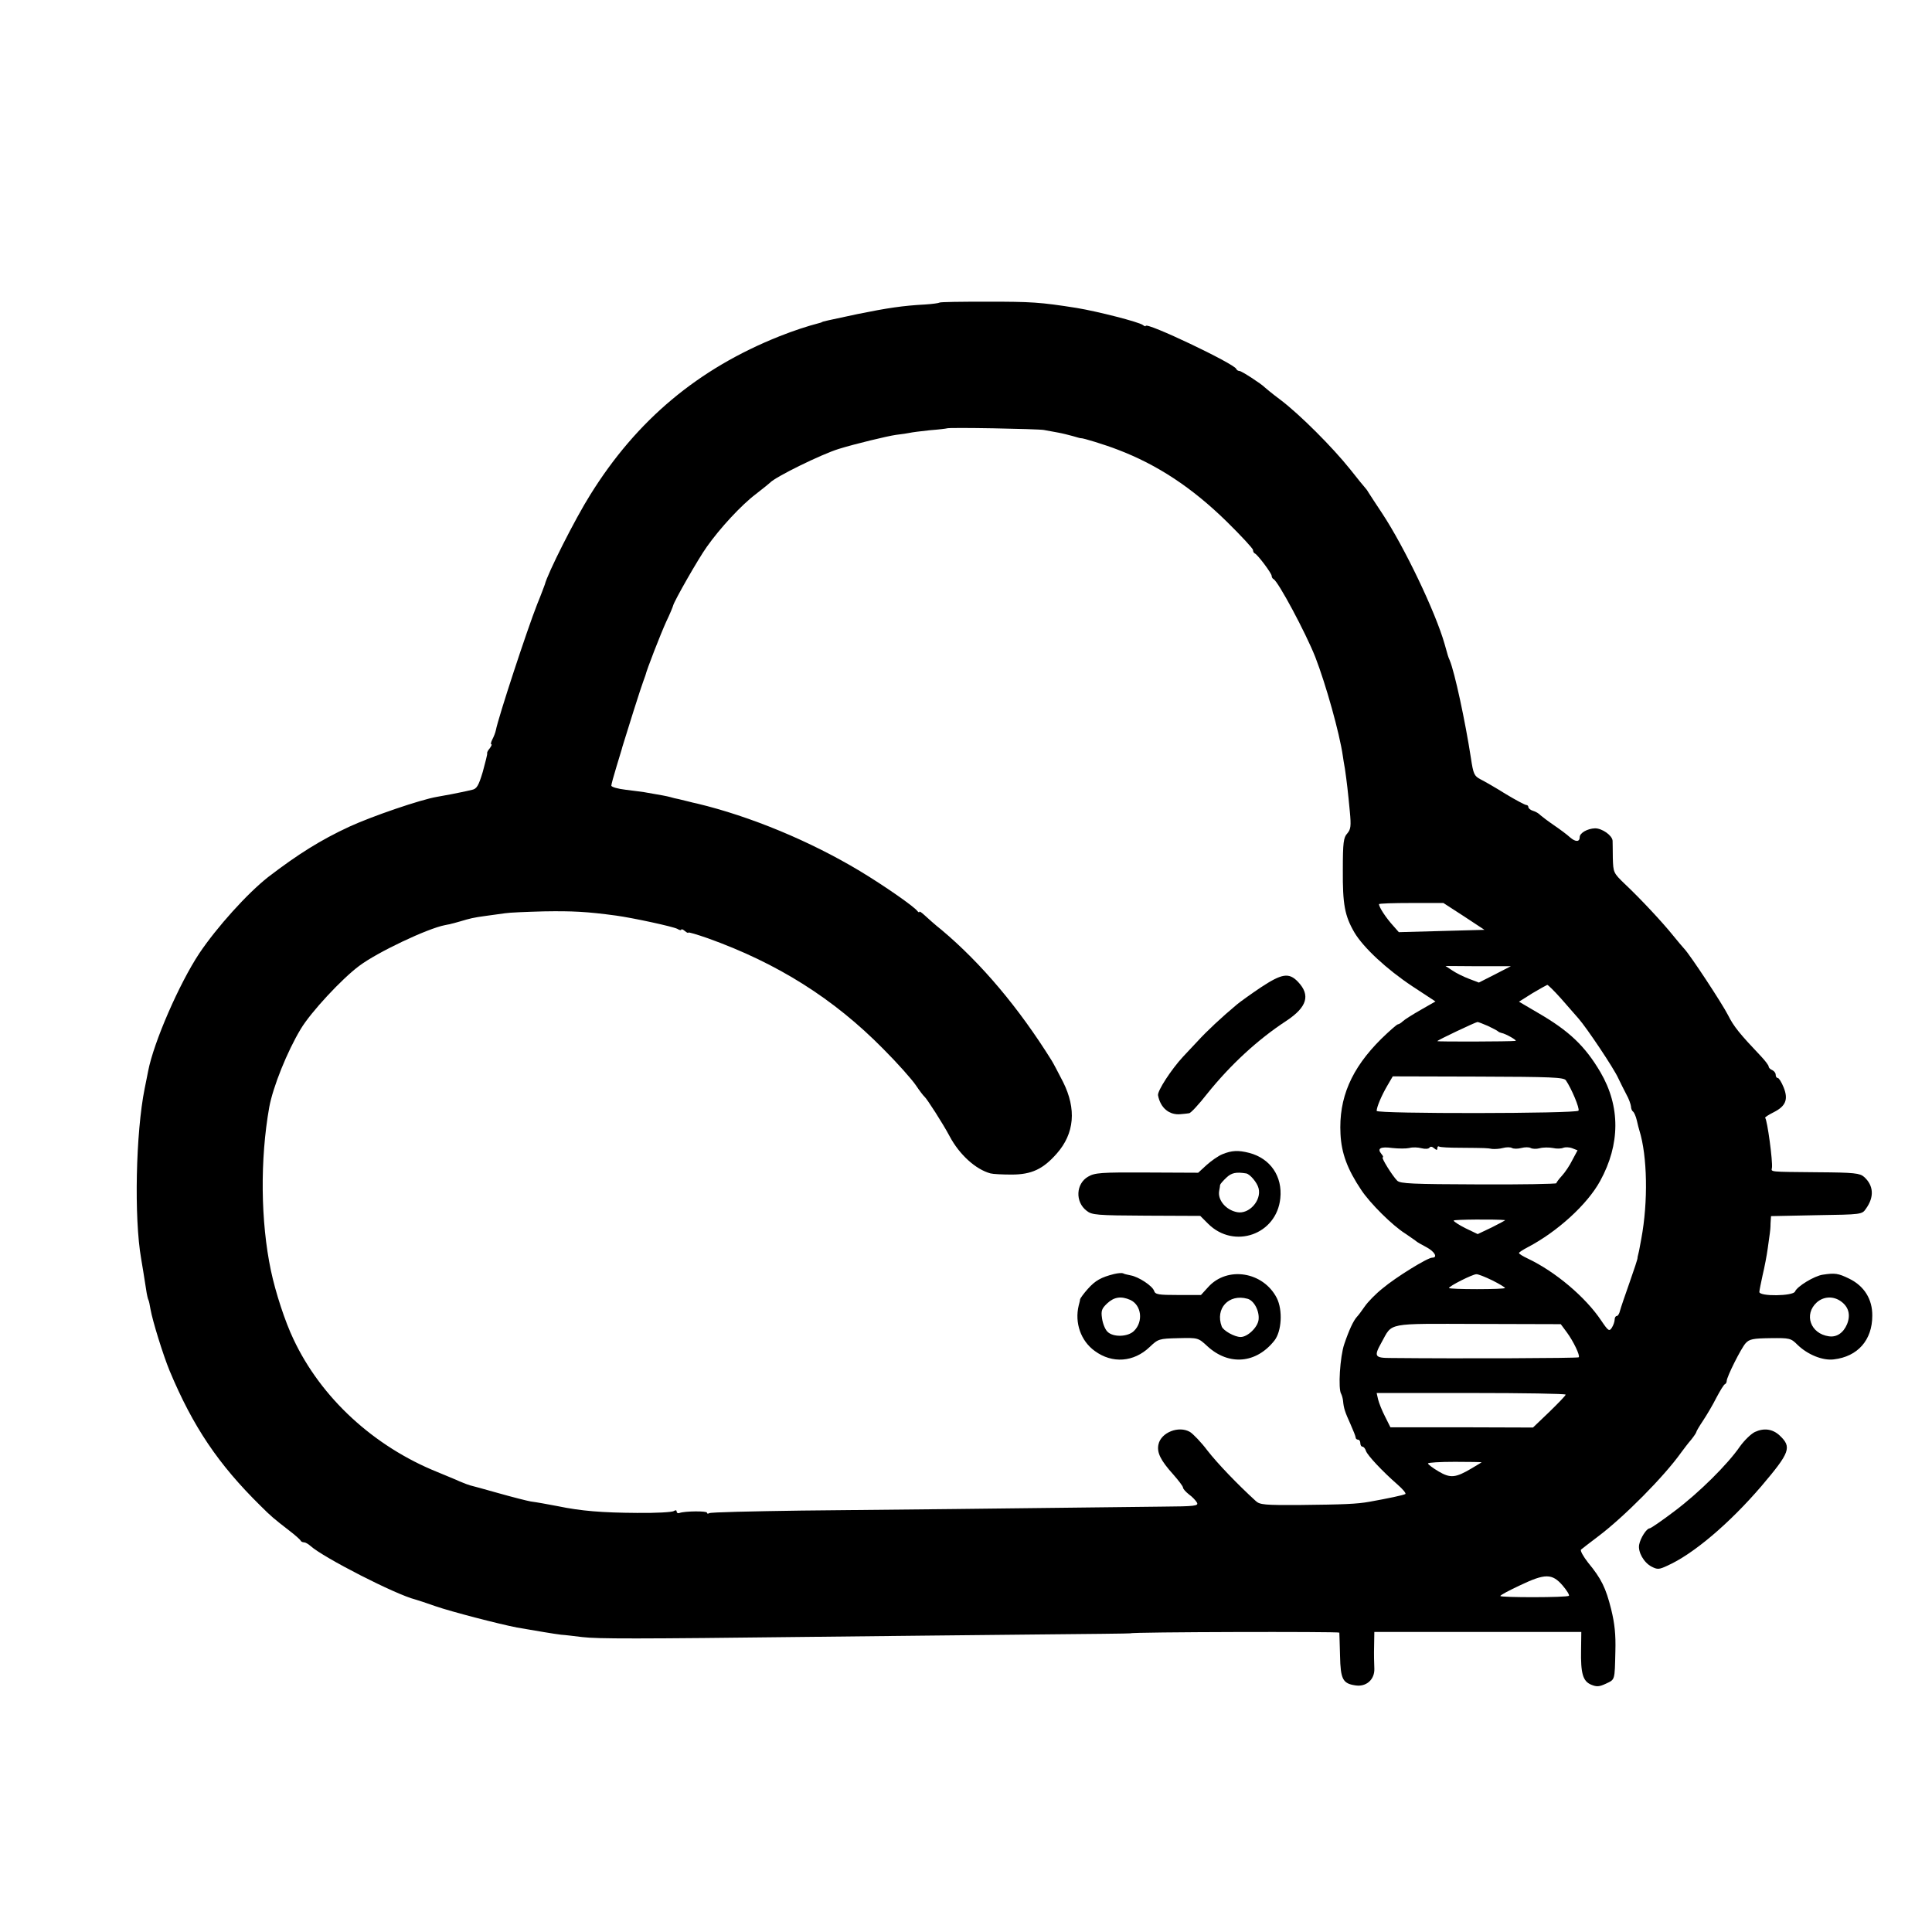 <?xml version="1.0" standalone="no"?>
<!DOCTYPE svg PUBLIC "-//W3C//DTD SVG 20010904//EN"
 "http://www.w3.org/TR/2001/REC-SVG-20010904/DTD/svg10.dtd">
<svg version="1.0" xmlns="http://www.w3.org/2000/svg"
 width="828pt" height="828pt" viewBox="0 0 828 828"
 preserveAspectRatio="xMidYMid meet">
<g transform="translate(0,828) scale(0.1,-0.1)"
fill="#000000" stroke="none">
<path d="M4026 6983 c-2 -2 -30 -6 -62 -8 -94 -5 -161 -15 -289 -41 -132 -28
-149 -32 -152 -34 -2 -2 -6 -3 -10 -4 -54 -14 -111 -33 -172 -57 -349 -139
-612 -359 -811 -679 -65 -103 -184 -339 -195 -385 -2 -5 -16 -44 -33 -85 -43
-109 -166 -483 -177 -540 -2 -10 -9 -28 -15 -39 -6 -12 -8 -21 -4 -21 3 0 0
-7 -7 -17 -8 -9 -13 -19 -11 -22 1 -3 -8 -39 -19 -79 -18 -60 -26 -73 -46 -77
-12 -3 -35 -8 -50 -11 -27 -6 -45 -9 -100 -19 -71 -12 -278 -83 -376 -128
-123 -57 -220 -118 -348 -216 -89 -70 -219 -214 -295 -327 -86 -130 -195 -380
-219 -504 -3 -14 -9 -47 -15 -75 -38 -188 -46 -554 -15 -730 6 -34 12 -73 21
-130 3 -22 8 -43 10 -46 2 -3 6 -21 9 -40 9 -51 54 -196 82 -264 100 -239 208
-400 390 -579 45 -45 56 -54 123 -106 25 -19 46 -38 48 -42 2 -5 9 -8 15 -8 6
0 18 -7 27 -15 55 -50 366 -209 450 -230 8 -2 47 -15 87 -29 66 -23 275 -77
348 -91 81 -14 163 -28 190 -31 17 -1 57 -6 90 -10 68 -8 226 -8 990 1 297 3
725 8 950 10 226 2 410 4 410 5 0 6 895 8 895 3 0 -5 2 -49 3 -99 2 -101 12
-119 65 -127 47 -8 84 25 82 72 -1 20 -2 63 -1 97 l1 60 443 0 444 0 -1 -76
c-2 -103 8 -135 43 -150 24 -10 35 -9 63 4 40 19 38 12 41 139 2 72 -3 119
-18 180 -23 92 -42 131 -99 200 -21 27 -35 52 -30 56 5 4 38 30 74 57 110 83
281 255 355 359 11 15 30 40 43 55 12 15 22 30 22 33 0 3 13 25 29 49 16 24
42 68 57 98 16 30 32 57 37 58 4 2 7 8 7 13 0 18 62 141 81 162 16 18 32 21
106 22 83 1 88 0 116 -28 44 -43 109 -69 156 -63 103 12 165 83 165 187 1 71
-35 128 -99 159 -47 23 -61 25 -113 17 -36 -5 -110 -50 -119 -72 -7 -20 -153
-22 -153 -2 0 6 7 39 14 72 8 33 18 85 22 115 4 30 8 60 9 65 1 6 3 24 3 42
l2 31 195 4 c194 3 195 3 212 28 36 50 33 99 -8 136 -18 16 -42 19 -197 20
-215 2 -201 1 -198 19 4 28 -20 205 -29 214 -3 2 14 13 36 24 52 26 64 55 43
107 -9 22 -20 40 -25 40 -5 0 -9 6 -9 14 0 8 -7 16 -15 20 -8 3 -15 10 -15 15
0 5 -15 25 -32 43 -93 98 -118 129 -142 177 -26 51 -163 259 -188 285 -7 8
-29 33 -48 57 -44 55 -140 158 -206 220 -50 48 -50 50 -52 111 0 35 -1 68 -1
75 -2 23 -45 53 -75 53 -33 -1 -66 -20 -66 -38 0 -21 -18 -21 -41 -1 -13 12
-44 35 -69 52 -25 17 -51 37 -58 43 -6 7 -21 16 -32 19 -11 3 -20 11 -20 16 0
5 -4 9 -9 9 -5 0 -45 21 -88 47 -43 27 -92 55 -108 63 -27 14 -31 23 -41 90
-25 162 -70 370 -91 420 -8 18 -6 14 -22 70 -39 137 -172 415 -267 559 -27 40
-53 81 -59 90 -5 9 -12 18 -15 21 -3 3 -32 38 -64 79 -76 95 -216 235 -298
297 -35 26 -65 51 -68 54 -13 14 -99 70 -108 70 -6 0 -12 4 -14 9 -8 22 -388
203 -388 184 0 -3 -6 -1 -12 4 -17 13 -193 58 -283 73 -158 25 -195 27 -385
27 -110 0 -201 -1 -204 -4z m449 -546 c17 -3 44 -8 60 -11 17 -3 45 -10 63
-15 18 -5 33 -10 35 -9 8 1 103 -28 157 -49 171 -65 320 -164 467 -308 62 -61
113 -116 113 -122 0 -6 3 -13 8 -15 12 -5 72 -85 72 -96 0 -6 4 -12 8 -14 19
-8 137 -228 179 -334 45 -116 104 -326 118 -424 1 -8 5 -33 9 -55 8 -55 13
-98 21 -183 6 -63 4 -76 -11 -94 -16 -17 -19 -39 -19 -156 -1 -148 8 -197 50
-269 39 -65 138 -157 248 -230 l99 -65 -63 -36 c-35 -20 -70 -42 -77 -49 -7
-7 -17 -13 -21 -13 -4 0 -36 -28 -71 -62 -129 -128 -183 -254 -175 -408 4 -83
30 -152 89 -240 37 -56 133 -152 189 -187 23 -16 44 -30 47 -33 3 -3 22 -14
43 -25 36 -19 50 -45 25 -45 -20 0 -156 -84 -213 -132 -29 -23 -63 -58 -76
-77 -13 -19 -28 -39 -34 -45 -15 -17 -33 -55 -54 -117 -18 -53 -27 -192 -13
-213 3 -6 7 -19 8 -30 3 -32 8 -47 32 -100 12 -27 22 -52 22 -57 0 -5 5 -9 10
-9 6 0 10 -7 10 -15 0 -8 4 -15 9 -15 5 0 12 -8 15 -18 6 -19 71 -88 135 -144
23 -20 38 -38 34 -41 -8 -5 -75 -19 -153 -33 -55 -10 -112 -12 -297 -14 -153
-1 -174 1 -191 17 -80 73 -165 162 -207 216 -27 36 -61 71 -75 80 -48 28 -124
-2 -135 -53 -8 -35 9 -69 64 -130 22 -25 41 -50 41 -55 0 -6 12 -19 26 -30 14
-10 29 -26 34 -35 7 -14 -9 -16 -148 -17 -653 -8 -1225 -14 -1549 -17 -210 -3
-387 -7 -393 -11 -5 -3 -10 -3 -10 2 0 8 -95 7 -117 -1 -7 -3 -13 0 -13 6 0 6
-5 7 -12 2 -7 -5 -78 -9 -158 -8 -149 1 -239 8 -340 29 -48 9 -85 16 -115 20
-17 3 -80 19 -140 36 -61 17 -114 32 -120 33 -5 1 -26 9 -45 17 -19 9 -62 26
-95 40 -273 110 -499 318 -617 569 -36 75 -77 200 -97 295 -44 209 -47 475 -7
700 16 87 77 239 135 335 43 72 176 215 250 270 78 59 294 161 368 175 10 2
19 4 21 4 1 1 4 1 7 2 2 0 19 5 37 10 44 13 54 16 113 24 28 4 64 9 80 11 17
3 91 6 165 8 124 2 184 -1 310 -18 73 -10 244 -47 263 -57 9 -6 17 -7 17 -3 0
3 7 1 15 -6 8 -7 15 -10 15 -7 0 3 37 -8 83 -24 299 -107 540 -259 752 -474
61 -61 123 -131 140 -156 16 -24 33 -46 37 -49 10 -8 80 -117 108 -170 42 -79
112 -142 175 -159 11 -3 52 -5 90 -5 86 0 135 23 194 90 76 86 85 191 27 307
-20 39 -42 81 -49 92 -141 226 -301 416 -471 559 -28 22 -60 51 -73 63 -13 12
-23 19 -23 15 0 -4 -4 -2 -8 3 -13 19 -144 110 -247 172 -213 128 -468 234
-697 289 -10 2 -27 6 -38 9 -11 3 -29 7 -41 10 -11 2 -28 6 -37 9 -15 4 -36 8
-112 21 -8 1 -43 6 -77 10 -35 4 -63 12 -63 18 0 5 10 42 22 81 12 39 22 73
23 76 1 6 6 20 51 165 19 61 38 117 41 125 3 8 7 20 9 25 6 26 65 177 89 230
16 33 29 65 30 70 5 20 108 201 144 251 57 81 149 180 210 226 31 24 58 46 61
49 21 24 220 122 295 145 71 22 209 55 244 60 25 3 53 7 61 9 8 2 47 7 85 11
39 3 71 7 73 8 5 5 387 -2 417 -7z m1799 -2084 l88 -58 -183 -5 -184 -5 -22
25 c-33 36 -63 82 -63 95 0 3 62 5 138 5 l138 0 88 -57z m133 -249 l-69 -35
-42 16 c-24 9 -56 25 -72 36 l-29 19 140 -1 140 0 -68 -35z m281 -101 c28 -32
62 -71 77 -88 36 -41 151 -213 170 -255 9 -19 25 -51 35 -70 11 -19 19 -43 20
-52 0 -9 4 -19 9 -22 4 -3 12 -20 16 -38 4 -18 9 -37 11 -43 34 -109 38 -305
8 -465 -8 -45 -12 -64 -14 -70 -1 -3 -2 -8 -2 -11 1 -3 -15 -51 -34 -105 -19
-54 -38 -109 -41 -121 -3 -13 -9 -23 -14 -23 -5 0 -9 -7 -9 -15 0 -8 -5 -24
-12 -35 -11 -17 -15 -15 -46 31 -67 100 -196 209 -314 265 -21 10 -38 20 -38
24 0 3 17 14 38 25 126 66 255 183 310 284 86 157 87 319 1 466 -66 112 -134
177 -269 255 l-80 47 57 36 c32 19 61 35 64 36 3 1 29 -25 57 -56z m-311 -120
c21 -10 40 -20 43 -23 3 -3 10 -6 15 -7 18 -3 70 -33 60 -34 -22 -3 -335 -4
-335 -1 0 4 163 81 172 82 4 0 24 -8 45 -17z m334 -233 c24 -35 60 -121 54
-130 -8 -13 -865 -14 -865 -1 0 16 20 64 45 107 l24 41 366 -1 c313 -1 367 -3
376 -16z m-671 -290 c14 4 37 3 52 -1 16 -4 30 -3 34 2 4 6 11 6 20 -2 11 -9
14 -9 14 0 0 7 4 10 8 7 5 -3 44 -5 88 -5 113 -1 117 -1 139 -5 11 -1 32 0 46
4 15 4 32 4 39 0 7 -4 25 -4 40 0 15 4 33 4 40 0 7 -4 24 -5 39 -1 14 4 40 4
56 1 17 -4 37 -3 45 1 8 3 25 3 38 -2 l23 -9 -22 -41 c-11 -23 -32 -54 -45
-68 -13 -14 -24 -29 -24 -32 0 -3 -150 -6 -333 -5 -284 1 -336 3 -349 16 -21
21 -70 100 -62 100 4 0 1 7 -6 15 -19 23 -4 32 47 25 27 -3 60 -3 73 0z m410
-309 c3 -1 -23 -14 -56 -31 l-61 -29 -52 25 c-28 14 -51 29 -51 33 0 5 183 6
220 2z m-55 -258 c30 -15 55 -30 55 -33 0 -3 -54 -5 -120 -5 -66 0 -120 2
-120 5 0 8 101 59 117 59 7 1 37 -11 68 -26z m1493 -89 c35 -24 44 -59 28 -99
-16 -38 -45 -57 -78 -52 -79 11 -108 94 -52 145 29 26 70 28 102 6z m-1173
-134 c28 -38 58 -100 51 -107 -3 -4 -506 -6 -803 -3 -72 0 -76 6 -42 67 48 86
15 80 414 79 l354 -1 26 -35z m-5 -267 c0 -4 -32 -37 -70 -74 l-70 -67 -306 1
-305 0 -23 46 c-13 25 -26 58 -30 74 l-6 27 405 0 c223 0 405 -3 405 -7z
m-360 -290 c0 0 -19 -12 -43 -26 -69 -41 -91 -43 -142 -13 -25 15 -45 30 -45
34 0 4 52 7 115 7 63 0 115 -1 115 -2z m347 -528 c18 -21 30 -41 27 -44 -7 -8
-294 -8 -294 -1 0 4 38 24 85 46 107 51 137 51 182 -1z"/>
<path d="M5403 4048 c-43 -29 -89 -62 -102 -73 -67 -56 -130 -115 -170 -159
-26 -27 -53 -57 -61 -65 -50 -54 -110 -146 -107 -165 10 -54 48 -86 97 -81 14
1 30 3 36 4 7 0 42 38 78 84 98 122 215 231 339 312 89 59 104 110 50 167 -39
41 -69 36 -160 -24z"/>
<path d="M5238 3333 c-17 -7 -47 -28 -67 -46 l-36 -33 -220 1 c-198 1 -223 -1
-252 -18 -52 -30 -56 -108 -6 -146 22 -18 43 -20 255 -21 l232 -1 34 -34 c111
-110 293 -46 309 109 10 94 -42 171 -133 195 -47 12 -75 11 -116 -6z m103 -82
c16 -3 47 -39 53 -64 13 -52 -41 -112 -92 -102 -48 9 -84 52 -77 91 2 11 4 22
4 26 1 4 13 18 27 31 22 21 42 25 85 18z"/>
<path d="M4775 2820 c-56 -14 -81 -28 -113 -64 -18 -20 -32 -40 -33 -44 0 -4
-3 -16 -6 -27 -18 -74 9 -152 69 -195 75 -55 167 -48 235 17 37 35 40 36 123
38 85 2 85 2 125 -35 92 -84 209 -74 287 25 31 40 36 130 10 182 -58 113 -212
138 -294 47 l-31 -34 -98 0 c-84 0 -98 2 -103 18 -7 21 -66 60 -100 66 -14 3
-29 6 -33 9 -5 2 -21 1 -38 -3z m69 -111 c48 -22 57 -93 16 -133 -26 -26 -90
-28 -114 -3 -10 10 -20 35 -23 57 -5 33 -1 42 22 64 30 28 60 32 99 15z m502
5 c28 -7 52 -52 48 -89 -3 -33 -47 -75 -77 -75 -26 0 -74 27 -81 45 -29 77 30
141 110 119z"/>
<path d="M7521 2143 c-18 -9 -46 -37 -64 -62 -52 -76 -176 -199 -280 -277 -54
-41 -102 -74 -107 -74 -13 0 -40 -42 -45 -70 -6 -31 20 -77 53 -94 25 -13 32
-13 68 4 110 49 265 180 403 341 123 145 131 167 78 217 -30 28 -67 33 -106
15z"/>
</g>
</svg>
